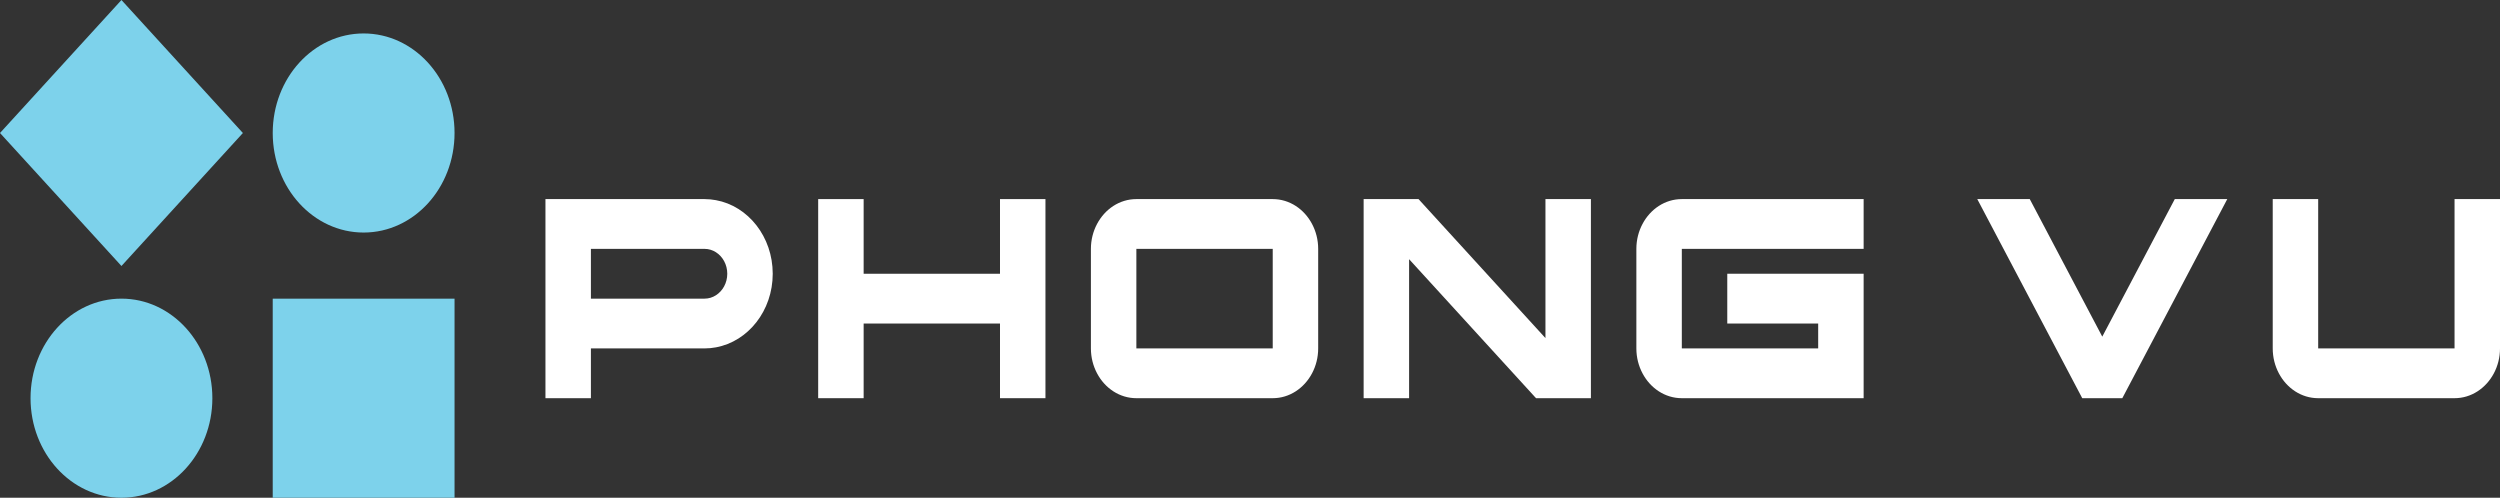 <svg width="221" height="44" viewBox="0 0 221 44" fill="none" xmlns="http://www.w3.org/2000/svg">
<rect x="0" y="0" width="221" height="44" fill="#333333" stroke="none"/>
<g clip-path="url(#clip0_5505_9705)">
<path d="M10.737 44C15.175 44 18.773 40.06 18.773 35.2C18.773 30.34 15.175 26.4 10.737 26.4C6.298 26.4 2.7 30.34 2.7 35.2C2.7 40.06 6.298 44 10.737 44Z" fill="#7DD2EB"/>
<path d="M32.145 20.557C36.584 20.557 40.182 16.617 40.182 11.757C40.182 6.897 36.584 2.957 32.145 2.957C27.707 2.957 24.109 6.897 24.109 11.757C24.109 16.617 27.707 20.557 32.145 20.557Z" fill="#7DD2EB"/>
<path d="M24.109 44H40.182V26.4L24.109 26.4L24.109 44Z" fill="#7DD2EB"/>
<path d="M10.736 23.514L21.472 11.758L10.736 0.001L-0 11.758L10.736 23.514Z" fill="#7DD2EB"/>
<path d="M88.4 17.6V24.2H76.346V17.6H72.327V35.2H76.346V28.6H88.4V35.2H92.418V17.6H88.4Z" fill="white"/>
<path d="M216.982 17.6V30.8H204.927V17.6H200.909V30.8C200.909 31.603 201.107 32.351 201.45 33C202.144 34.314 203.441 35.2 204.927 35.2H216.982C218.469 35.2 219.762 34.314 220.459 33C220.802 32.351 221 31.603 221 30.8V17.6H216.982Z" fill="white"/>
<path d="M148.673 17.6C147.186 17.6 145.892 18.485 145.196 19.8C144.853 20.448 144.655 21.196 144.655 22V30.8C144.655 31.603 144.853 32.351 145.196 33C145.889 34.314 147.186 35.2 148.673 35.2H164.745V24.2H152.691V28.6H160.727V30.8H148.673V22H164.745V17.6H148.673Z" fill="white"/>
<path d="M115.986 19.8C115.293 18.485 113.996 17.6 112.509 17.6H100.455C98.968 17.6 97.674 18.485 96.978 19.8C96.635 20.448 96.436 21.196 96.436 22V30.8C96.436 31.603 96.635 32.351 96.978 33C97.671 34.314 98.968 35.2 100.455 35.2H112.509C113.996 35.2 115.29 34.314 115.986 33C116.329 32.351 116.527 31.603 116.527 30.8V22C116.527 21.196 116.329 20.448 115.986 19.8ZM112.509 30.8H100.455V22H112.509V30.8Z" fill="white"/>
<path d="M63.286 17.694C62.96 17.635 62.625 17.6 62.282 17.6H48.218V35.2H52.236V30.8H62.282C62.625 30.8 62.96 30.767 63.286 30.706C66.137 30.181 68.309 27.47 68.309 24.2C68.309 20.929 66.137 18.216 63.286 17.694ZM63.286 26.103C62.992 26.291 62.649 26.4 62.282 26.4H52.236V22H62.282C62.649 22 62.992 22.108 63.286 22.296C63.886 22.677 64.291 23.384 64.291 24.2C64.291 25.015 63.886 25.722 63.286 26.103Z" fill="white"/>
<path d="M192.251 17.6L185.841 29.758L179.431 17.6H174.791L184.07 35.2H185.292H186.39H187.612L196.891 17.6H192.251Z" fill="white"/>
<path d="M136.618 17.6V29.887L125.397 17.6H120.545V35.2H124.564V22.912L135.785 35.2H140.636V17.6H136.618Z" fill="white"/>
</g>
<defs>
<clipPath id="clip0_5505_9705">
<rect width="221" height="44" fill="white"/>
</clipPath>
</defs>
</svg>
